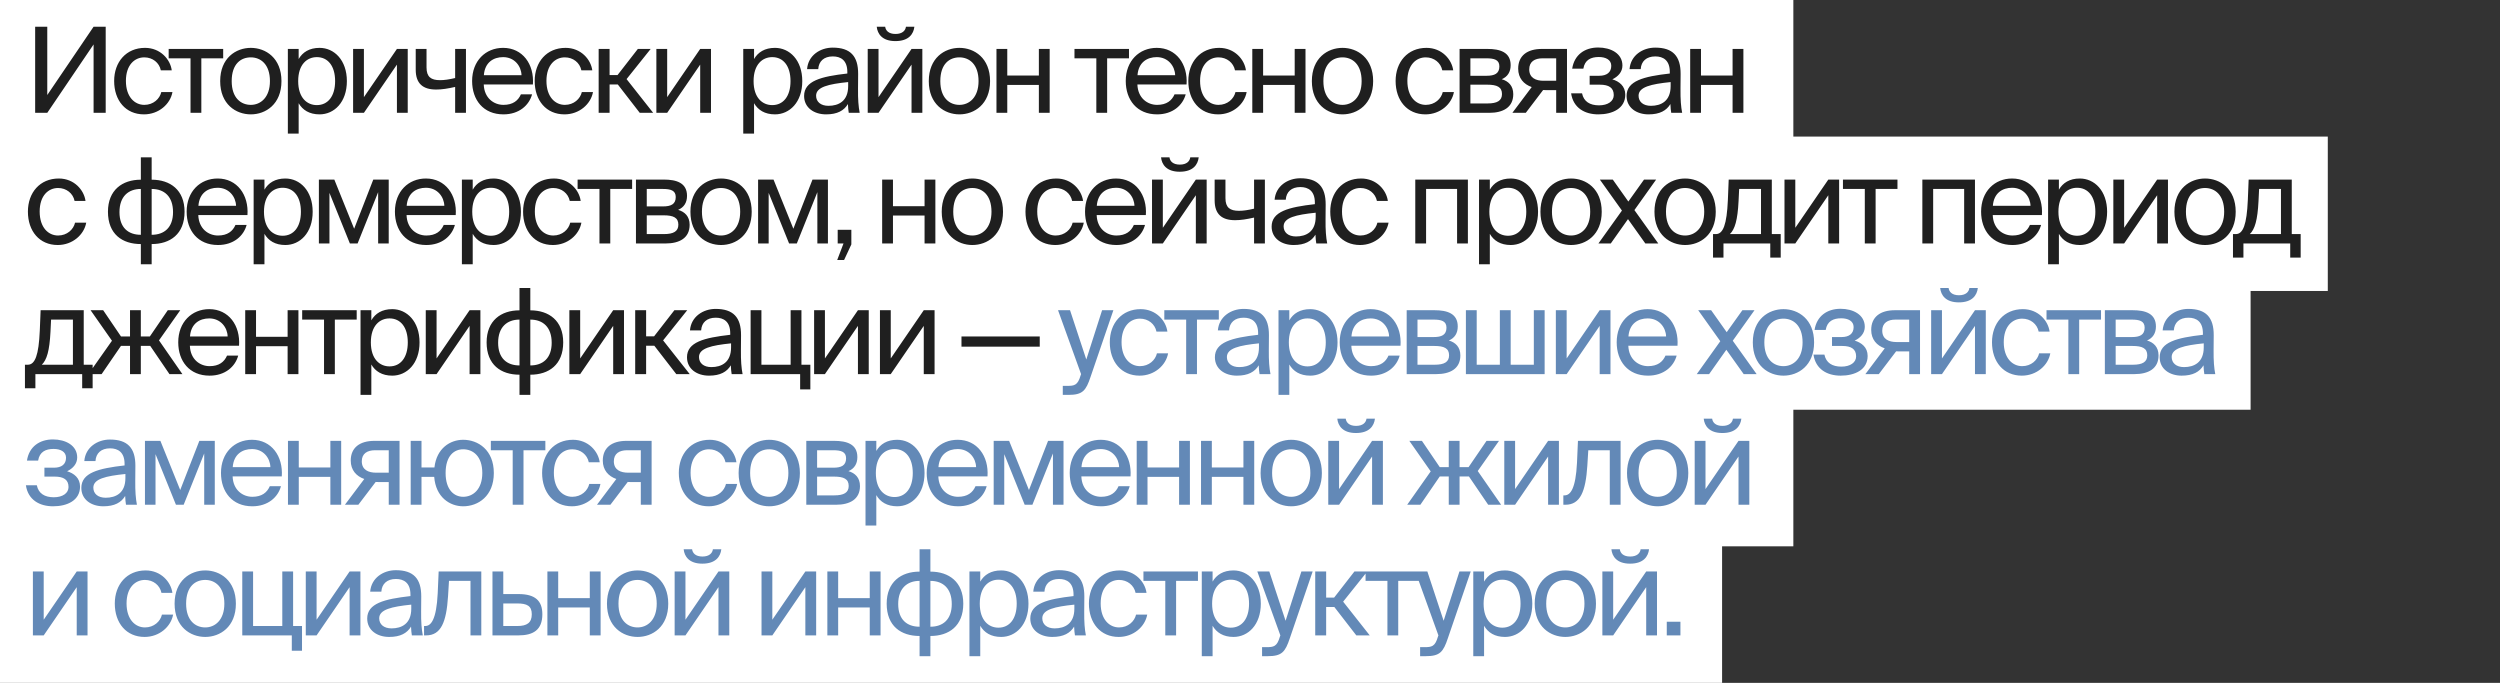 <?xml version="1.0" encoding="UTF-8"?> <svg xmlns="http://www.w3.org/2000/svg" width="421" height="115" viewBox="0 0 421 115" fill="none"><rect x="0" y="0" width="421" height="115" fill="#333333" stroke="none"/><rect width="302" height="26" fill="white"></rect><rect y="23" width="392" height="26" fill="white"></rect><rect y="43" width="379" height="26" fill="white"></rect><rect y="66" width="302" height="26" fill="white"></rect><rect y="89" width="290" height="26" fill="white"></rect><path d="M15.76 7.48L7.96 19H5.92V4.5H7.96V16L15.76 4.5H17.8V19H15.76V7.48ZM28.923 11.84H27.083C26.823 10.56 25.703 9.66 24.303 9.66C22.683 9.66 21.203 10.92 21.203 13.62C21.203 16.36 22.703 17.66 24.303 17.66C25.823 17.66 26.903 16.64 27.163 15.5H29.043C28.683 17.52 26.743 19.26 24.243 19.26C21.163 19.26 19.223 16.92 19.223 13.64C19.223 10.44 21.243 8.06 24.423 8.06C27.023 8.06 28.683 10.02 28.923 11.84ZM33.904 9.82V19H32.084V9.82H28.404V8.24H37.584V9.82H33.904ZM47.398 13.66C47.398 17.56 44.737 19.26 42.237 19.26C39.737 19.26 37.078 17.56 37.078 13.66C37.078 9.76 39.737 8.06 42.237 8.06C44.737 8.06 47.398 9.76 47.398 13.66ZM42.237 17.66C43.877 17.66 45.458 16.42 45.458 13.66C45.458 10.8 43.877 9.66 42.237 9.66C40.597 9.66 39.017 10.72 39.017 13.66C39.017 16.52 40.597 17.66 42.237 17.66ZM50.294 8.24V9.94C50.954 8.8 52.094 8.06 53.814 8.06C56.274 8.06 58.414 10.12 58.414 13.66C58.414 17.22 56.274 19.26 53.814 19.26C52.094 19.26 50.954 18.52 50.294 17.38V22.5H48.474V8.24H50.294ZM53.354 17.7C55.214 17.7 56.434 16.22 56.434 13.66C56.434 11.1 55.214 9.62 53.354 9.62C51.734 9.62 50.214 10.82 50.214 13.66C50.214 16.5 51.734 17.7 53.354 17.7ZM66.842 10.88L61.282 19H59.462V8.24H61.282V16.36L66.842 8.24H68.662V19H66.842V10.88ZM76.647 19V14.64C75.407 14.92 74.427 15.08 73.447 15.08C71.207 15.08 70.007 14.06 70.007 11.74V8.24H71.827V11.36C71.827 12.96 72.587 13.5 74.107 13.5C74.827 13.5 75.647 13.38 76.647 13.14V8.24H78.467V19H76.647ZM81.463 14.22C81.543 16.54 83.183 17.66 84.783 17.66C86.383 17.66 87.263 16.94 87.723 15.88H89.603C89.103 17.74 87.403 19.26 84.783 19.26C81.383 19.26 79.503 16.82 79.503 13.64C79.503 10.24 81.783 8.06 84.723 8.06C88.003 8.06 89.983 10.82 89.743 14.22H81.463ZM81.483 12.66H87.823C87.783 11.14 86.643 9.62 84.723 9.62C83.103 9.62 81.643 10.5 81.483 12.66ZM99.741 11.84H97.901C97.641 10.56 96.521 9.66 95.121 9.66C93.501 9.66 92.021 10.92 92.021 13.62C92.021 16.36 93.521 17.66 95.121 17.66C96.641 17.66 97.721 16.64 97.981 15.5H99.861C99.501 17.52 97.561 19.26 95.061 19.26C91.981 19.26 90.041 16.92 90.041 13.64C90.041 10.44 92.061 8.06 95.241 8.06C97.841 8.06 99.501 10.02 99.741 11.84ZM104.034 14.22H102.654V19H100.814V8.24H102.654V12.64H103.994L107.414 8.24H109.574L105.514 13.32L109.994 19H107.734L104.034 14.22ZM117.912 10.88L112.352 19H110.532V8.24H112.352V16.36L117.912 8.24H119.732V19H117.912V10.88ZM126.983 8.24V9.94C127.643 8.8 128.783 8.06 130.503 8.06C132.963 8.06 135.103 10.12 135.103 13.66C135.103 17.22 132.963 19.26 130.503 19.26C128.783 19.26 127.643 18.52 126.983 17.38V22.5H125.163V8.24H126.983ZM130.043 17.7C131.903 17.7 133.123 16.22 133.123 13.66C133.123 11.1 131.903 9.62 130.043 9.62C128.423 9.62 126.903 10.82 126.903 13.66C126.903 16.5 128.423 17.7 130.043 17.7ZM135.411 16.16C135.411 13.62 138.271 12.88 142.691 12.38V12.12C142.691 10.16 141.591 9.5 140.251 9.5C138.751 9.5 137.871 10.32 137.791 11.64H135.911C136.091 9.32 138.131 8.02 140.231 8.02C143.191 8.02 144.531 9.44 144.511 12.46L144.491 14.94C144.471 16.74 144.571 17.98 144.771 19H142.931C142.871 18.6 142.811 18.16 142.791 17.52C142.131 18.62 141.011 19.26 139.111 19.26C137.091 19.26 135.411 18.14 135.411 16.16ZM142.831 13.82C139.531 14.16 137.431 14.64 137.431 16.12C137.431 17.14 138.211 17.82 139.511 17.82C141.211 17.82 142.831 17.04 142.831 14.5V13.82ZM150.783 6.92C148.563 6.92 147.763 5.7 147.643 4.5H149.063C149.143 5.14 149.643 5.72 150.803 5.72C151.963 5.72 152.483 5.14 152.563 4.5H153.983C153.843 5.7 153.063 6.92 150.783 6.92ZM153.503 10.88L147.943 19H146.123V8.24H147.943V16.36L153.503 8.24H155.323V19H153.503V10.88ZM166.728 13.66C166.728 17.56 164.068 19.26 161.568 19.26C159.068 19.26 156.408 17.56 156.408 13.66C156.408 9.76 159.068 8.06 161.568 8.06C164.068 8.06 166.728 9.76 166.728 13.66ZM161.568 17.66C163.208 17.66 164.788 16.42 164.788 13.66C164.788 10.8 163.208 9.66 161.568 9.66C159.928 9.66 158.348 10.72 158.348 13.66C158.348 16.52 159.928 17.66 161.568 17.66ZM174.945 19V14.3H169.625V19H167.805V8.24H169.625V12.72H174.945V8.24H176.765V19H174.945ZM186.442 9.82V19H184.622V9.82H180.942V8.24H190.122V9.82H186.442ZM191.536 14.22C191.616 16.54 193.256 17.66 194.856 17.66C196.456 17.66 197.336 16.94 197.796 15.88H199.676C199.176 17.74 197.476 19.26 194.856 19.26C191.456 19.26 189.576 16.82 189.576 13.64C189.576 10.24 191.856 8.06 194.796 8.06C198.076 8.06 200.056 10.82 199.816 14.22H191.536ZM191.556 12.66H197.896C197.856 11.14 196.716 9.62 194.796 9.62C193.176 9.62 191.716 10.5 191.556 12.66ZM209.814 11.84H207.974C207.714 10.56 206.594 9.66 205.194 9.66C203.574 9.66 202.094 10.92 202.094 13.62C202.094 16.36 203.594 17.66 205.194 17.66C206.714 17.66 207.794 16.64 208.054 15.5H209.934C209.574 17.52 207.634 19.26 205.134 19.26C202.054 19.26 200.114 16.92 200.114 13.64C200.114 10.44 202.134 8.06 205.314 8.06C207.914 8.06 209.574 10.02 209.814 11.84ZM218.027 19V14.3H212.707V19H210.887V8.24H212.707V12.72H218.027V8.24H219.847V19H218.027ZM231.238 13.66C231.238 17.56 228.578 19.26 226.078 19.26C223.578 19.26 220.918 17.56 220.918 13.66C220.918 9.76 223.578 8.06 226.078 8.06C228.578 8.06 231.238 9.76 231.238 13.66ZM226.078 17.66C227.718 17.66 229.298 16.42 229.298 13.66C229.298 10.8 227.718 9.66 226.078 9.66C224.438 9.66 222.858 10.72 222.858 13.66C222.858 16.52 224.438 17.66 226.078 17.66ZM244.721 11.84H242.881C242.621 10.56 241.501 9.66 240.101 9.66C238.481 9.66 237.001 10.92 237.001 13.62C237.001 16.36 238.501 17.66 240.101 17.66C241.621 17.66 242.701 16.64 242.961 15.5H244.841C244.481 17.52 242.541 19.26 240.041 19.26C236.961 19.26 235.021 16.92 235.021 13.64C235.021 10.44 237.041 8.06 240.221 8.06C242.821 8.06 244.481 10.02 244.721 11.84ZM250.474 8.24C252.634 8.24 254.394 8.8 254.394 10.98C254.394 12.12 253.874 12.92 252.894 13.34C253.994 13.66 254.834 14.42 254.834 15.86C254.834 18.1 253.094 19 250.794 19H245.794V8.24H250.474ZM250.354 12.76C251.674 12.76 252.494 12.4 252.494 11.18C252.494 10.06 251.634 9.82 250.294 9.82H247.614V12.76H250.354ZM247.614 17.42H250.514C252.114 17.42 252.934 16.96 252.934 15.84C252.934 14.66 252.114 14.26 250.454 14.26H247.614V17.42ZM263.882 19H262.062V15.18H260.402C260.282 15.18 260.082 15.18 259.862 15.16L256.942 19H254.682L257.942 14.66C256.602 14.2 255.662 13.16 255.662 11.56C255.662 9.36 257.202 8.24 259.662 8.24H263.882V19ZM259.762 9.82C258.442 9.82 257.522 10.38 257.522 11.68C257.522 13.14 258.662 13.6 259.922 13.6H262.062V9.82H259.762ZM273.697 15.94C273.697 18.26 271.557 19.26 269.157 19.26C266.877 19.26 264.937 18.18 264.577 15.72H266.417C266.697 17.1 267.737 17.74 269.277 17.74C270.777 17.74 271.757 17.04 271.757 16.02C271.757 14.78 270.937 14.26 269.417 14.26H267.697V12.76H269.317C270.557 12.76 271.337 12.2 271.337 11.08C271.337 10.06 270.397 9.6 269.237 9.6C267.917 9.6 266.877 10.08 266.637 11.56H264.757C265.117 9.22 266.877 8 269.137 8C271.257 8 273.217 9 273.217 11.04C273.217 12.12 272.477 12.9 271.517 13.36C272.657 13.7 273.697 14.48 273.697 15.94ZM273.915 16.16C273.915 13.62 276.775 12.88 281.195 12.38V12.12C281.195 10.16 280.095 9.5 278.755 9.5C277.255 9.5 276.375 10.32 276.295 11.64H274.415C274.595 9.32 276.635 8.02 278.735 8.02C281.695 8.02 283.035 9.44 283.015 12.46L282.995 14.94C282.975 16.74 283.075 17.98 283.275 19H281.435C281.375 18.6 281.315 18.16 281.295 17.52C280.635 18.62 279.515 19.26 277.615 19.26C275.595 19.26 273.915 18.14 273.915 16.16ZM281.335 13.82C278.035 14.16 275.935 14.64 275.935 16.12C275.935 17.14 276.715 17.82 278.015 17.82C279.715 17.82 281.335 17.04 281.335 14.5V13.82ZM291.767 19V14.3H286.447V19H284.627V8.24H286.447V12.72H291.767V8.24H293.587V19H291.767ZM14.4 33.84H12.56C12.3 32.56 11.18 31.66 9.78 31.66C8.16 31.66 6.68 32.92 6.68 35.62C6.68 38.36 8.18 39.66 9.78 39.66C11.3 39.66 12.38 38.64 12.64 37.5H14.52C14.16 39.52 12.22 41.26 9.72 41.26C6.64 41.26 4.7 38.92 4.7 35.64C4.7 32.44 6.72 30.06 9.9 30.06C12.5 30.06 14.16 32.02 14.4 33.84ZM25.539 30.26C28.679 30.26 31.079 32 31.079 35.66C31.079 39.44 28.639 41.1 25.539 41.1V44.5H23.719V41.1C20.599 41.1 18.179 39.44 18.179 35.66C18.179 32 20.599 30.26 23.719 30.26V26.5H25.539V30.26ZM23.719 31.82C21.619 31.82 20.119 33.08 20.119 35.72C20.119 38.34 21.599 39.54 23.719 39.54V31.82ZM25.539 39.54C27.639 39.54 29.139 38.34 29.139 35.72C29.139 33.08 27.659 31.82 25.539 31.82V39.54ZM33.392 36.22C33.472 38.54 35.112 39.66 36.712 39.66C38.312 39.66 39.192 38.94 39.652 37.88H41.532C41.032 39.74 39.332 41.26 36.712 41.26C33.312 41.26 31.432 38.82 31.432 35.64C31.432 32.24 33.712 30.06 36.652 30.06C39.932 30.06 41.912 32.82 41.672 36.22H33.392ZM33.412 34.66H39.752C39.712 33.14 38.572 31.62 36.652 31.62C35.032 31.62 33.572 32.5 33.412 34.66ZM44.533 30.24V31.94C45.193 30.8 46.333 30.06 48.053 30.06C50.513 30.06 52.653 32.12 52.653 35.66C52.653 39.22 50.513 41.26 48.053 41.26C46.333 41.26 45.193 40.52 44.533 39.38V44.5H42.713V30.24H44.533ZM47.593 39.7C49.453 39.7 50.673 38.22 50.673 35.66C50.673 33.1 49.453 31.62 47.593 31.62C45.973 31.62 44.453 32.82 44.453 35.66C44.453 38.5 45.973 39.7 47.593 39.7ZM65.46 41H63.68V32.36L60.22 41H58.92L55.48 32.48V41H53.7V30.24H56.3L59.64 38.52L62.86 30.24H65.46V41ZM68.464 36.22C68.544 38.54 70.184 39.66 71.784 39.66C73.384 39.66 74.264 38.94 74.724 37.88H76.604C76.104 39.74 74.404 41.26 71.784 41.26C68.384 41.26 66.504 38.82 66.504 35.64C66.504 32.24 68.784 30.06 71.724 30.06C75.004 30.06 76.984 32.82 76.744 36.22H68.464ZM68.484 34.66H74.824C74.784 33.14 73.644 31.62 71.724 31.62C70.104 31.62 68.644 32.5 68.484 34.66ZM79.605 30.24V31.94C80.264 30.8 81.404 30.06 83.124 30.06C85.585 30.06 87.725 32.12 87.725 35.66C87.725 39.22 85.585 41.26 83.124 41.26C81.404 41.26 80.264 40.52 79.605 39.38V44.5H77.784V30.24H79.605ZM82.665 39.7C84.525 39.7 85.745 38.22 85.745 35.66C85.745 33.1 84.525 31.62 82.665 31.62C81.044 31.62 79.525 32.82 79.525 35.66C79.525 38.5 81.044 39.7 82.665 39.7ZM97.788 33.84H95.948C95.688 32.56 94.568 31.66 93.168 31.66C91.548 31.66 90.068 32.92 90.068 35.62C90.068 38.36 91.568 39.66 93.168 39.66C94.688 39.66 95.768 38.64 96.028 37.5H97.908C97.548 39.52 95.608 41.26 93.108 41.26C90.028 41.26 88.088 38.92 88.088 35.64C88.088 32.44 90.108 30.06 93.288 30.06C95.888 30.06 97.548 32.02 97.788 33.84ZM102.77 31.82V41H100.95V31.82H97.269V30.24H106.45V31.82H102.77ZM111.775 30.24C113.935 30.24 115.695 30.8 115.695 32.98C115.695 34.12 115.175 34.92 114.195 35.34C115.295 35.66 116.135 36.42 116.135 37.86C116.135 40.1 114.395 41 112.095 41H107.095V30.24H111.775ZM111.655 34.76C112.975 34.76 113.795 34.4 113.795 33.18C113.795 32.06 112.935 31.82 111.595 31.82H108.915V34.76H111.655ZM108.915 39.42H111.815C113.415 39.42 114.235 38.96 114.235 37.84C114.235 36.66 113.415 36.26 111.755 36.26H108.915V39.42ZM126.587 35.66C126.587 39.56 123.927 41.26 121.427 41.26C118.927 41.26 116.267 39.56 116.267 35.66C116.267 31.76 118.927 30.06 121.427 30.06C123.927 30.06 126.587 31.76 126.587 35.66ZM121.427 39.66C123.067 39.66 124.647 38.42 124.647 35.66C124.647 32.8 123.067 31.66 121.427 31.66C119.787 31.66 118.207 32.72 118.207 35.66C118.207 38.52 119.787 39.66 121.427 39.66ZM139.423 41H137.643V32.36L134.183 41H132.883L129.443 32.48V41H127.663V30.24H130.263L133.603 38.52L136.823 30.24H139.423V41ZM141.067 38.7H143.367V41.16L142.147 43.78H140.987L142.047 41H141.067V38.7ZM155.696 41V36.3H150.376V41H148.556V30.24H150.376V34.72H155.696V30.24H157.516V41H155.696ZM168.907 35.66C168.907 39.56 166.247 41.26 163.747 41.26C161.247 41.26 158.587 39.56 158.587 35.66C158.587 31.76 161.247 30.06 163.747 30.06C166.247 30.06 168.907 31.76 168.907 35.66ZM163.747 39.66C165.387 39.66 166.967 38.42 166.967 35.66C166.967 32.8 165.387 31.66 163.747 31.66C162.107 31.66 160.527 32.72 160.527 35.66C160.527 38.52 162.107 39.66 163.747 39.66ZM182.39 33.84H180.55C180.29 32.56 179.17 31.66 177.77 31.66C176.15 31.66 174.67 32.92 174.67 35.62C174.67 38.36 176.17 39.66 177.77 39.66C179.29 39.66 180.37 38.64 180.63 37.5H182.51C182.15 39.52 180.21 41.26 177.71 41.26C174.63 41.26 172.69 38.92 172.69 35.64C172.69 32.44 174.71 30.06 177.89 30.06C180.49 30.06 182.15 32.02 182.39 33.84ZM184.68 36.22C184.76 38.54 186.4 39.66 188 39.66C189.6 39.66 190.48 38.94 190.94 37.88H192.82C192.32 39.74 190.62 41.26 188 41.26C184.6 41.26 182.72 38.82 182.72 35.64C182.72 32.24 185 30.06 187.94 30.06C191.22 30.06 193.2 32.82 192.96 36.22H184.68ZM184.7 34.66H191.04C191 33.14 189.86 31.62 187.94 31.62C186.32 31.62 184.86 32.5 184.7 34.66ZM198.661 28.92C196.441 28.92 195.641 27.7 195.521 26.5H196.941C197.021 27.14 197.521 27.72 198.681 27.72C199.841 27.72 200.361 27.14 200.441 26.5H201.861C201.721 27.7 200.941 28.92 198.661 28.92ZM201.381 32.88L195.821 41H194.001V30.24H195.821V38.36L201.381 30.24H203.201V41H201.381V32.88ZM211.186 41V36.64C209.946 36.92 208.966 37.08 207.986 37.08C205.746 37.08 204.546 36.06 204.546 33.74V30.24H206.366V33.36C206.366 34.96 207.126 35.5 208.646 35.5C209.366 35.5 210.186 35.38 211.186 35.14V30.24H213.006V41H211.186ZM214.142 38.16C214.142 35.62 217.002 34.88 221.422 34.38V34.12C221.422 32.16 220.322 31.5 218.982 31.5C217.482 31.5 216.602 32.32 216.522 33.64H214.642C214.822 31.32 216.862 30.02 218.962 30.02C221.922 30.02 223.262 31.44 223.242 34.46L223.222 36.94C223.202 38.74 223.302 39.98 223.502 41H221.662C221.602 40.6 221.542 40.16 221.522 39.52C220.862 40.62 219.742 41.26 217.842 41.26C215.822 41.26 214.142 40.14 214.142 38.16ZM221.562 35.82C218.262 36.16 216.162 36.64 216.162 38.12C216.162 39.14 216.942 39.82 218.242 39.82C219.942 39.82 221.562 39.04 221.562 36.5V35.82ZM233.714 33.84H231.874C231.614 32.56 230.494 31.66 229.094 31.66C227.474 31.66 225.994 32.92 225.994 35.62C225.994 38.36 227.494 39.66 229.094 39.66C230.614 39.66 231.694 38.64 231.954 37.5H233.834C233.474 39.52 231.534 41.26 229.034 41.26C225.954 41.26 224.014 38.92 224.014 35.64C224.014 32.44 226.034 30.06 229.214 30.06C231.814 30.06 233.474 32.02 233.714 33.84ZM247.193 41H245.373V31.82H240.153V41H238.333V30.24H247.193V41ZM250.887 30.24V31.94C251.547 30.8 252.687 30.06 254.407 30.06C256.867 30.06 259.007 32.12 259.007 35.66C259.007 39.22 256.867 41.26 254.407 41.26C252.687 41.26 251.547 40.52 250.887 39.38V44.5H249.067V30.24H250.887ZM253.947 39.7C255.807 39.7 257.027 38.22 257.027 35.66C257.027 33.1 255.807 31.62 253.947 31.62C252.327 31.62 250.807 32.82 250.807 35.66C250.807 38.5 252.327 39.7 253.947 39.7ZM269.73 35.66C269.73 39.56 267.07 41.26 264.57 41.26C262.07 41.26 259.41 39.56 259.41 35.66C259.41 31.76 262.07 30.06 264.57 30.06C267.07 30.06 269.73 31.76 269.73 35.66ZM264.57 39.66C266.21 39.66 267.79 38.42 267.79 35.66C267.79 32.8 266.21 31.66 264.57 31.66C262.93 31.66 261.35 32.72 261.35 35.66C261.35 38.52 262.93 39.66 264.57 39.66ZM275.234 35.38L279.254 41H277.074L274.154 36.9L271.254 41H269.174L273.134 35.46L269.414 30.24H271.594L274.214 33.94L276.854 30.24H278.894L275.234 35.38ZM288.932 35.66C288.932 39.56 286.272 41.26 283.772 41.26C281.272 41.26 278.612 39.56 278.612 35.66C278.612 31.76 281.272 30.06 283.772 30.06C286.272 30.06 288.932 31.76 288.932 35.66ZM283.772 39.66C285.412 39.66 286.992 38.42 286.992 35.66C286.992 32.8 285.412 31.66 283.772 31.66C282.132 31.66 280.552 32.72 280.552 35.66C280.552 38.52 282.132 39.66 283.772 39.66ZM299.873 43.38H298.113V41H290.233V43.38H288.473V39.42H288.953C290.173 39.42 290.793 37.82 290.973 33.7L291.113 30.24H298.373V39.42H299.873V43.38ZM296.553 31.82H292.873L292.773 33.88C292.613 37.08 292.153 38.6 291.313 39.42H296.553V31.82ZM307.888 32.88L302.328 41H300.508V30.24H302.328V38.36L307.888 30.24H309.708V41H307.888V32.88ZM315.853 31.82V41H314.033V31.82H310.353V30.24H319.533V31.82H315.853ZM332.584 41H330.764V31.82H325.544V41H323.724V30.24H332.584V41ZM335.578 36.22C335.658 38.54 337.298 39.66 338.898 39.66C340.498 39.66 341.378 38.94 341.838 37.88H343.718C343.218 39.74 341.518 41.26 338.898 41.26C335.498 41.26 333.618 38.82 333.618 35.64C333.618 32.24 335.898 30.06 338.838 30.06C342.118 30.06 344.098 32.82 343.858 36.22H335.578ZM335.598 34.66H341.938C341.898 33.14 340.758 31.62 338.838 31.62C337.218 31.62 335.758 32.5 335.598 34.66ZM346.719 30.24V31.94C347.379 30.8 348.519 30.06 350.239 30.06C352.699 30.06 354.839 32.12 354.839 35.66C354.839 39.22 352.699 41.26 350.239 41.26C348.519 41.26 347.379 40.52 346.719 39.38V44.5H344.899V30.24H346.719ZM349.779 39.7C351.639 39.7 352.859 38.22 352.859 35.66C352.859 33.1 351.639 31.62 349.779 31.62C348.159 31.62 346.639 32.82 346.639 35.66C346.639 38.5 348.159 39.7 349.779 39.7ZM363.266 32.88L357.706 41H355.886V30.24H357.706V38.36L363.266 30.24H365.086V41H363.266V32.88ZM376.491 35.66C376.491 39.56 373.831 41.26 371.331 41.26C368.831 41.26 366.171 39.56 366.171 35.66C366.171 31.76 368.831 30.06 371.331 30.06C373.831 30.06 376.491 31.76 376.491 35.66ZM371.331 39.66C372.971 39.66 374.551 38.42 374.551 35.66C374.551 32.8 372.971 31.66 371.331 31.66C369.691 31.66 368.111 32.72 368.111 35.66C368.111 38.52 369.691 39.66 371.331 39.66ZM387.433 43.38H385.673V41H377.793V43.38H376.033V39.42H376.513C377.733 39.42 378.353 37.82 378.533 33.7L378.673 30.24H385.933V39.42H387.433V43.38ZM384.113 31.82H380.433L380.333 33.88C380.173 37.08 379.713 38.6 378.873 39.42H384.113V31.82ZM15.6 65.38H13.84V63H5.96V65.38H4.2V61.42H4.68C5.9 61.42 6.52 59.82 6.7 55.7L6.84 52.24H14.1V61.42H15.6V65.38ZM12.28 53.82H8.6L8.5 55.88C8.34 59.08 7.88 60.6 7.04 61.42H12.28V53.82ZM30.715 63H28.535L25.294 58.24H23.715V63H21.895V58.24H20.375L17.114 63H14.895L18.855 57.38L15.255 52.24H17.375L20.375 56.66H21.895V52.24H23.715V56.66H25.235L28.255 52.24H30.355L26.774 57.32L30.715 63ZM31.975 58.22C32.055 60.54 33.695 61.66 35.295 61.66C36.895 61.66 37.775 60.94 38.235 59.88H40.115C39.615 61.74 37.915 63.26 35.295 63.26C31.895 63.26 30.015 60.82 30.015 57.64C30.015 54.24 32.295 52.06 35.235 52.06C38.515 52.06 40.495 54.82 40.255 58.22H31.975ZM31.995 56.66H38.335C38.295 55.14 37.155 53.62 35.235 53.62C33.615 53.62 32.155 54.5 31.995 56.66ZM48.435 63V58.3H43.115V63H41.295V52.24H43.115V56.72H48.435V52.24H50.255V63H48.435ZM56.387 53.82V63H54.567V53.82H50.887V52.24H60.067V53.82H56.387ZM62.532 52.24V53.94C63.192 52.8 64.332 52.06 66.052 52.06C68.512 52.06 70.652 54.12 70.652 57.66C70.652 61.22 68.512 63.26 66.052 63.26C64.332 63.26 63.192 62.52 62.532 61.38V66.5H60.712V52.24H62.532ZM65.592 61.7C67.452 61.7 68.672 60.22 68.672 57.66C68.672 55.1 67.452 53.62 65.592 53.62C63.972 53.62 62.452 54.82 62.452 57.66C62.452 60.5 63.972 61.7 65.592 61.7ZM79.079 54.88L73.519 63H71.699V52.24H73.519V60.36L79.079 52.24H80.899V63H79.079V54.88ZM89.305 52.26C92.445 52.26 94.844 54 94.844 57.66C94.844 61.44 92.404 63.1 89.305 63.1V66.5H87.484V63.1C84.365 63.1 81.945 61.44 81.945 57.66C81.945 54 84.365 52.26 87.484 52.26V48.5H89.305V52.26ZM87.484 53.82C85.385 53.82 83.885 55.08 83.885 57.72C83.885 60.34 85.365 61.54 87.484 61.54V53.82ZM89.305 61.54C91.404 61.54 92.904 60.34 92.904 57.72C92.904 55.08 91.424 53.82 89.305 53.82V61.54ZM103.261 54.88L97.701 63H95.881V52.24H97.701V60.36L103.261 52.24H105.081V63H103.261V54.88ZM110.187 58.22H108.807V63H106.967V52.24H108.807V56.64H110.147L113.567 52.24H115.727L111.667 57.32L116.147 63H113.887L110.187 58.22ZM115.691 60.16C115.691 57.62 118.551 56.88 122.971 56.38V56.12C122.971 54.16 121.871 53.5 120.531 53.5C119.031 53.5 118.151 54.32 118.071 55.64H116.191C116.371 53.32 118.411 52.02 120.511 52.02C123.471 52.02 124.811 53.44 124.791 56.46L124.771 58.94C124.751 60.74 124.851 61.98 125.051 63H123.211C123.151 62.6 123.091 62.16 123.071 61.52C122.411 62.62 121.291 63.26 119.391 63.26C117.371 63.26 115.691 62.14 115.691 60.16ZM123.111 57.82C119.811 58.16 117.711 58.64 117.711 60.12C117.711 61.14 118.491 61.82 119.791 61.82C121.491 61.82 123.111 61.04 123.111 58.5V57.82ZM136.463 61.42V65.58H134.743V63H126.403V52.24H128.223V61.42H133.143V52.24H134.963V61.42H136.463ZM144.477 54.88L138.917 63H137.097V52.24H138.917V60.36L144.477 52.24H146.297V63H144.477V54.88ZM155.562 54.88L150.002 63H148.182V52.24H150.002V60.36L155.562 52.24H157.382V63H155.562V54.88ZM161.913 58.38V56.66H175.093V58.38H161.913Z" fill="#1F1F1F"></path><path d="M178.973 64.98H179.713C180.913 64.98 181.493 64.9 181.973 63.22L182.053 63L178.173 52.24H180.193L182.933 60.54L185.593 52.24H187.493L183.653 63.46C182.873 65.8 182.313 66.5 179.913 66.5H178.973V64.98ZM196.589 55.84H194.749C194.489 54.56 193.369 53.66 191.969 53.66C190.349 53.66 188.869 54.92 188.869 57.62C188.869 60.36 190.369 61.66 191.969 61.66C193.489 61.66 194.569 60.64 194.829 59.5H196.709C196.349 61.52 194.409 63.26 191.909 63.26C188.829 63.26 186.889 60.92 186.889 57.64C186.889 54.44 188.909 52.06 192.089 52.06C194.689 52.06 196.349 54.02 196.589 55.84ZM201.57 53.82V63H199.75V53.82H196.07V52.24H205.25V53.82H201.57ZM204.589 60.16C204.589 57.62 207.449 56.88 211.869 56.38V56.12C211.869 54.16 210.769 53.5 209.429 53.5C207.929 53.5 207.049 54.32 206.969 55.64H205.089C205.269 53.32 207.309 52.02 209.409 52.02C212.369 52.02 213.709 53.44 213.689 56.46L213.669 58.94C213.649 60.74 213.749 61.98 213.949 63H212.109C212.049 62.6 211.989 62.16 211.969 61.52C211.309 62.62 210.189 63.26 208.289 63.26C206.269 63.26 204.589 62.14 204.589 60.16ZM212.009 57.82C208.709 58.16 206.609 58.64 206.609 60.12C206.609 61.14 207.389 61.82 208.689 61.82C210.389 61.82 212.009 61.04 212.009 58.5V57.82ZM217.121 52.24V53.94C217.781 52.8 218.921 52.06 220.641 52.06C223.101 52.06 225.241 54.12 225.241 57.66C225.241 61.22 223.101 63.26 220.641 63.26C218.921 63.26 217.781 62.52 217.121 61.38V66.5H215.301V52.24H217.121ZM220.181 61.7C222.041 61.7 223.261 60.22 223.261 57.66C223.261 55.1 222.041 53.62 220.181 53.62C218.561 53.62 217.041 54.82 217.041 57.66C217.041 60.5 218.561 61.7 220.181 61.7ZM227.565 58.22C227.645 60.54 229.285 61.66 230.885 61.66C232.485 61.66 233.365 60.94 233.825 59.88H235.705C235.205 61.74 233.505 63.26 230.885 63.26C227.485 63.26 225.605 60.82 225.605 57.64C225.605 54.24 227.885 52.06 230.825 52.06C234.105 52.06 236.085 54.82 235.845 58.22H227.565ZM227.585 56.66H233.925C233.885 55.14 232.745 53.62 230.825 53.62C229.205 53.62 227.745 54.5 227.585 56.66ZM241.565 52.24C243.725 52.24 245.485 52.8 245.485 54.98C245.485 56.12 244.965 56.92 243.985 57.34C245.085 57.66 245.925 58.42 245.925 59.86C245.925 62.1 244.185 63 241.885 63H236.885V52.24H241.565ZM241.445 56.76C242.765 56.76 243.585 56.4 243.585 55.18C243.585 54.06 242.725 53.82 241.385 53.82H238.705V56.76H241.445ZM238.705 61.42H241.605C243.205 61.42 244.025 60.96 244.025 59.84C244.025 58.66 243.205 58.26 241.545 58.26H238.705V61.42ZM260.117 63H246.857V52.24H248.677V61.42H252.577V52.24H254.397V61.42H258.297V52.24H260.117V63ZM269.385 54.88L263.825 63H262.005V52.24H263.825V60.36L269.385 52.24H271.205V63H269.385V54.88ZM274.21 58.22C274.29 60.54 275.93 61.66 277.53 61.66C279.13 61.66 280.01 60.94 280.47 59.88H282.35C281.85 61.74 280.15 63.26 277.53 63.26C274.13 63.26 272.25 60.82 272.25 57.64C272.25 54.24 274.53 52.06 277.47 52.06C280.75 52.06 282.73 54.82 282.49 58.22H274.21ZM274.23 56.66H280.57C280.53 55.14 279.39 53.62 277.47 53.62C275.85 53.62 274.39 54.5 274.23 56.66ZM291.797 57.38L295.817 63H293.637L290.717 58.9L287.817 63H285.737L289.697 57.46L285.977 52.24H288.157L290.777 55.94L293.417 52.24H295.457L291.797 57.38ZM305.494 57.66C305.494 61.56 302.834 63.26 300.334 63.26C297.834 63.26 295.174 61.56 295.174 57.66C295.174 53.76 297.834 52.06 300.334 52.06C302.834 52.06 305.494 53.76 305.494 57.66ZM300.334 61.66C301.974 61.66 303.554 60.42 303.554 57.66C303.554 54.8 301.974 53.66 300.334 53.66C298.694 53.66 297.114 54.72 297.114 57.66C297.114 60.52 298.694 61.66 300.334 61.66ZM314.511 59.94C314.511 62.26 312.371 63.26 309.971 63.26C307.691 63.26 305.751 62.18 305.391 59.72H307.231C307.511 61.1 308.551 61.74 310.091 61.74C311.591 61.74 312.571 61.04 312.571 60.02C312.571 58.78 311.751 58.26 310.231 58.26H308.511V56.76H310.131C311.371 56.76 312.151 56.2 312.151 55.08C312.151 54.06 311.211 53.6 310.051 53.6C308.731 53.6 307.691 54.08 307.451 55.56H305.571C305.931 53.22 307.691 52 309.951 52C312.071 52 314.031 53 314.031 55.04C314.031 56.12 313.291 56.9 312.331 57.36C313.471 57.7 314.511 58.48 314.511 59.94ZM323.331 63H321.511V59.18H319.851C319.731 59.18 319.531 59.18 319.311 59.16L316.391 63H314.131L317.391 58.66C316.051 58.2 315.111 57.16 315.111 55.56C315.111 53.36 316.651 52.24 319.111 52.24H323.331V63ZM319.211 53.82C317.891 53.82 316.971 54.38 316.971 55.68C316.971 57.14 318.111 57.6 319.371 57.6H321.511V53.82H319.211ZM329.866 50.92C327.646 50.92 326.846 49.7 326.726 48.5H328.146C328.226 49.14 328.726 49.72 329.886 49.72C331.046 49.72 331.566 49.14 331.646 48.5H333.066C332.926 49.7 332.146 50.92 329.866 50.92ZM332.586 54.88L327.026 63H325.206V52.24H327.026V60.36L332.586 52.24H334.406V63H332.586V54.88ZM345.152 55.84H343.312C343.052 54.56 341.932 53.66 340.532 53.66C338.912 53.66 337.432 54.92 337.432 57.62C337.432 60.36 338.932 61.66 340.532 61.66C342.052 61.66 343.132 60.64 343.392 59.5H345.272C344.912 61.52 342.972 63.26 340.472 63.26C337.392 63.26 335.452 60.92 335.452 57.64C335.452 54.44 337.472 52.06 340.652 52.06C343.252 52.06 344.912 54.02 345.152 55.84ZM350.133 53.82V63H348.313V53.82H344.633V52.24H353.813V53.82H350.133ZM359.138 52.24C361.298 52.24 363.058 52.8 363.058 54.98C363.058 56.12 362.538 56.92 361.558 57.34C362.658 57.66 363.498 58.42 363.498 59.86C363.498 62.1 361.758 63 359.458 63H354.458V52.24H359.138ZM359.018 56.76C360.338 56.76 361.158 56.4 361.158 55.18C361.158 54.06 360.298 53.82 358.958 53.82H356.278V56.76H359.018ZM356.278 61.42H359.178C360.778 61.42 361.598 60.96 361.598 59.84C361.598 58.66 360.778 58.26 359.118 58.26H356.278V61.42ZM363.69 60.16C363.69 57.62 366.55 56.88 370.97 56.38V56.12C370.97 54.16 369.87 53.5 368.53 53.5C367.03 53.5 366.15 54.32 366.07 55.64H364.19C364.37 53.32 366.41 52.02 368.51 52.02C371.47 52.02 372.81 53.44 372.79 56.46L372.77 58.94C372.75 60.74 372.85 61.98 373.05 63H371.21C371.15 62.6 371.09 62.16 371.07 61.52C370.41 62.62 369.29 63.26 367.39 63.26C365.37 63.26 363.69 62.14 363.69 60.16ZM371.11 57.82C367.81 58.16 365.71 58.64 365.71 60.12C365.71 61.14 366.49 61.82 367.79 61.82C369.49 61.82 371.11 61.04 371.11 58.5V57.82ZM13.48 81.94C13.48 84.26 11.34 85.26 8.94 85.26C6.66 85.26 4.72 84.18 4.36 81.72H6.2C6.48 83.1 7.52 83.74 9.06 83.74C10.56 83.74 11.54 83.04 11.54 82.02C11.54 80.78 10.72 80.26 9.2 80.26H7.48V78.76H9.1C10.34 78.76 11.12 78.2 11.12 77.08C11.12 76.06 10.18 75.6 9.02 75.6C7.7 75.6 6.66 76.08 6.42 77.56H4.54C4.9 75.22 6.66 74 8.92 74C11.04 74 13 75 13 77.04C13 78.12 12.26 78.9 11.3 79.36C12.44 79.7 13.48 80.48 13.48 81.94ZM13.698 82.16C13.698 79.62 16.558 78.88 20.978 78.38V78.12C20.978 76.16 19.878 75.5 18.538 75.5C17.038 75.5 16.158 76.32 16.078 77.64H14.198C14.378 75.32 16.418 74.02 18.518 74.02C21.478 74.02 22.818 75.44 22.798 78.46L22.778 80.94C22.758 82.74 22.858 83.98 23.058 85H21.218C21.158 84.6 21.098 84.16 21.078 83.52C20.418 84.62 19.298 85.26 17.398 85.26C15.378 85.26 13.698 84.14 13.698 82.16ZM21.118 79.82C17.818 80.16 15.718 80.64 15.718 82.12C15.718 83.14 16.498 83.82 17.798 83.82C19.498 83.82 21.118 83.04 21.118 80.5V79.82ZM36.169 85H34.389V76.36L30.93 85H29.63L26.189 76.48V85H24.41V74.24H27.009L30.349 82.52L33.569 74.24H36.169V85ZM39.173 80.22C39.253 82.54 40.893 83.66 42.493 83.66C44.093 83.66 44.973 82.94 45.433 81.88H47.313C46.813 83.74 45.113 85.26 42.493 85.26C39.093 85.26 37.213 82.82 37.213 79.64C37.213 76.24 39.493 74.06 42.433 74.06C45.713 74.06 47.693 76.82 47.453 80.22H39.173ZM39.193 78.66H45.533C45.493 77.14 44.353 75.62 42.433 75.62C40.813 75.62 39.353 76.5 39.193 78.66ZM55.634 85V80.3H50.314V85H48.494V74.24H50.314V78.72H55.634V74.24H57.454V85H55.634ZM67.285 85H65.465V81.18H63.805C63.685 81.18 63.485 81.18 63.265 81.16L60.345 85H58.085L61.345 80.66C60.005 80.2 59.065 79.16 59.065 77.56C59.065 75.36 60.605 74.24 63.065 74.24H67.285V85ZM63.165 75.82C61.845 75.82 60.925 76.38 60.925 77.68C60.925 79.14 62.065 79.6 63.325 79.6H65.465V75.82H63.165ZM78 74.06C80.5 74.06 83.16 75.76 83.16 79.66C83.16 83.56 80.5 85.26 78 85.26C75.76 85.26 73.38 83.74 73.12 80.3H70.98V85H69.16V74.24H70.98V78.72H73.16C73.52 75.48 75.82 74.06 78 74.06ZM78 83.66C79.64 83.66 81.22 82.42 81.22 79.66C81.22 76.8 79.64 75.66 78 75.66C76.5 75.66 75.04 76.72 75.04 79.66C75.04 82.52 76.5 83.66 78 83.66ZM88.158 75.82V85H86.338V75.82H82.658V74.24H91.838V75.82H88.158ZM100.991 77.84H99.151C98.891 76.56 97.771 75.66 96.371 75.66C94.751 75.66 93.271 76.92 93.271 79.62C93.271 82.36 94.771 83.66 96.371 83.66C97.891 83.66 98.971 82.64 99.231 81.5H101.111C100.751 83.52 98.811 85.26 96.311 85.26C93.231 85.26 91.291 82.92 91.291 79.64C91.291 76.44 93.311 74.06 96.491 74.06C99.091 74.06 100.751 76.02 100.991 77.84ZM109.731 85H107.911V81.18H106.251C106.131 81.18 105.931 81.18 105.711 81.16L102.791 85H100.531L103.791 80.66C102.451 80.2 101.511 79.16 101.511 77.56C101.511 75.36 103.051 74.24 105.511 74.24H109.731V85ZM105.611 75.82C104.291 75.82 103.371 76.38 103.371 77.68C103.371 79.14 104.511 79.6 105.771 79.6H107.911V75.82H105.611ZM124.013 77.84H122.173C121.913 76.56 120.793 75.66 119.393 75.66C117.773 75.66 116.293 76.92 116.293 79.62C116.293 82.36 117.793 83.66 119.393 83.66C120.913 83.66 121.993 82.64 122.253 81.5H124.133C123.773 83.52 121.833 85.26 119.333 85.26C116.253 85.26 114.313 82.92 114.313 79.64C114.313 76.44 116.333 74.06 119.513 74.06C122.113 74.06 123.773 76.02 124.013 77.84ZM134.703 79.66C134.703 83.56 132.043 85.26 129.543 85.26C127.043 85.26 124.383 83.56 124.383 79.66C124.383 75.76 127.043 74.06 129.543 74.06C132.043 74.06 134.703 75.76 134.703 79.66ZM129.543 83.66C131.183 83.66 132.763 82.42 132.763 79.66C132.763 76.8 131.183 75.66 129.543 75.66C127.903 75.66 126.323 76.72 126.323 79.66C126.323 82.52 127.903 83.66 129.543 83.66ZM140.46 74.24C142.62 74.24 144.38 74.8 144.38 76.98C144.38 78.12 143.86 78.92 142.88 79.34C143.98 79.66 144.82 80.42 144.82 81.86C144.82 84.1 143.08 85 140.78 85H135.78V74.24H140.46ZM140.34 78.76C141.66 78.76 142.48 78.4 142.48 77.18C142.48 76.06 141.62 75.82 140.28 75.82H137.6V78.76H140.34ZM137.6 83.42H140.5C142.1 83.42 142.92 82.96 142.92 81.84C142.92 80.66 142.1 80.26 140.44 80.26H137.6V83.42ZM147.572 74.24V75.94C148.232 74.8 149.372 74.06 151.092 74.06C153.552 74.06 155.692 76.12 155.692 79.66C155.692 83.22 153.552 85.26 151.092 85.26C149.372 85.26 148.232 84.52 147.572 83.38V88.5H145.752V74.24H147.572ZM150.632 83.7C152.492 83.7 153.712 82.22 153.712 79.66C153.712 77.1 152.492 75.62 150.632 75.62C149.012 75.62 147.492 76.82 147.492 79.66C147.492 82.5 149.012 83.7 150.632 83.7ZM158.015 80.22C158.095 82.54 159.735 83.66 161.335 83.66C162.935 83.66 163.815 82.94 164.275 81.88H166.155C165.655 83.74 163.955 85.26 161.335 85.26C157.935 85.26 156.055 82.82 156.055 79.64C156.055 76.24 158.335 74.06 161.275 74.06C164.555 74.06 166.535 76.82 166.295 80.22H158.015ZM158.035 78.66H164.375C164.335 77.14 163.195 75.62 161.275 75.62C159.655 75.62 158.195 76.5 158.035 78.66ZM179.096 85H177.316V76.36L173.856 85H172.556L169.116 76.48V85H167.336V74.24H169.936L173.276 82.52L176.496 74.24H179.096V85ZM182.1 80.22C182.18 82.54 183.82 83.66 185.42 83.66C187.02 83.66 187.9 82.94 188.36 81.88H190.24C189.74 83.74 188.04 85.26 185.42 85.26C182.02 85.26 180.14 82.82 180.14 79.64C180.14 76.24 182.42 74.06 185.36 74.06C188.64 74.06 190.62 76.82 190.38 80.22H182.1ZM182.12 78.66H188.46C188.42 77.14 187.28 75.62 185.36 75.62C183.74 75.62 182.28 76.5 182.12 78.66ZM198.56 85V80.3H193.24V85H191.42V74.24H193.24V78.72H198.56V74.24H200.38V85H198.56ZM209.392 85V80.3H204.072V85H202.252V74.24H204.072V78.72H209.392V74.24H211.212V85H209.392ZM222.603 79.66C222.603 83.56 219.943 85.26 217.443 85.26C214.943 85.26 212.283 83.56 212.283 79.66C212.283 75.76 214.943 74.06 217.443 74.06C219.943 74.06 222.603 75.76 222.603 79.66ZM217.443 83.66C219.083 83.66 220.663 82.42 220.663 79.66C220.663 76.8 219.083 75.66 217.443 75.66C215.803 75.66 214.223 76.72 214.223 79.66C214.223 82.52 215.803 83.66 217.443 83.66ZM228.34 72.92C226.12 72.92 225.32 71.7 225.2 70.5H226.62C226.7 71.14 227.2 71.72 228.36 71.72C229.52 71.72 230.04 71.14 230.12 70.5H231.54C231.4 71.7 230.62 72.92 228.34 72.92ZM231.06 76.88L225.5 85H223.68V74.24H225.5V82.36L231.06 74.24H232.88V85H231.06V76.88ZM252.791 85H250.611L247.371 80.24H245.791V85H243.971V80.24H242.451L239.191 85H236.971L240.931 79.38L237.331 74.24H239.451L242.451 78.66H243.971V74.24H245.791V78.66H247.311L250.331 74.24H252.431L248.851 79.32L252.791 85ZM260.702 76.88L255.142 85H253.322V74.24H255.142V82.36L260.702 74.24H262.522V85H260.702V76.88ZM272.907 85H271.087V75.82H267.467L267.307 78.42C267.027 82.76 266.127 85 263.607 85H263.267V83.42H263.467C264.427 83.42 265.347 82.38 265.567 77.92L265.727 74.24H272.907V85ZM284.309 79.66C284.309 83.56 281.649 85.26 279.149 85.26C276.649 85.26 273.989 83.56 273.989 79.66C273.989 75.76 276.649 74.06 279.149 74.06C281.649 74.06 284.309 75.76 284.309 79.66ZM279.149 83.66C280.789 83.66 282.369 82.42 282.369 79.66C282.369 76.8 280.789 75.66 279.149 75.66C277.509 75.66 275.929 76.72 275.929 79.66C275.929 82.52 277.509 83.66 279.149 83.66ZM290.046 72.92C287.826 72.92 287.026 71.7 286.906 70.5H288.326C288.406 71.14 288.906 71.72 290.066 71.72C291.226 71.72 291.746 71.14 291.826 70.5H293.246C293.106 71.7 292.326 72.92 290.046 72.92ZM292.766 76.88L287.206 85H285.386V74.24H287.206V82.36L292.766 74.24H294.586V85H292.766V76.88ZM12.92 98.88L7.36 107H5.54V96.24H7.36V104.36L12.92 96.24H14.74V107H12.92V98.88ZM29.031 99.84H27.191C26.931 98.56 25.811 97.66 24.411 97.66C22.791 97.66 21.311 98.92 21.311 101.62C21.311 104.36 22.811 105.66 24.411 105.66C25.931 105.66 27.011 104.64 27.271 103.5H29.151C28.791 105.52 26.851 107.26 24.351 107.26C21.271 107.26 19.331 104.92 19.331 101.64C19.331 98.44 21.351 96.06 24.531 96.06C27.131 96.06 28.791 98.02 29.031 99.84ZM39.722 101.66C39.722 105.56 37.062 107.26 34.562 107.26C32.062 107.26 29.402 105.56 29.402 101.66C29.402 97.76 32.062 96.06 34.562 96.06C37.062 96.06 39.722 97.76 39.722 101.66ZM34.562 105.66C36.202 105.66 37.782 104.42 37.782 101.66C37.782 98.8 36.202 97.66 34.562 97.66C32.922 97.66 31.342 98.72 31.342 101.66C31.342 104.52 32.922 105.66 34.562 105.66ZM50.859 105.42V109.58H49.139V107H40.799V96.24H42.619V105.42H47.539V96.24H49.359V105.42H50.859ZM58.873 98.88L53.313 107H51.493V96.24H53.313V104.36L58.873 96.24H60.693V107H58.873V98.88ZM61.838 104.16C61.838 101.62 64.698 100.88 69.118 100.38V100.12C69.118 98.16 68.018 97.5 66.678 97.5C65.178 97.5 64.298 98.32 64.218 99.64H62.338C62.518 97.32 64.558 96.02 66.658 96.02C69.618 96.02 70.958 97.44 70.938 100.46L70.918 102.94C70.898 104.74 70.998 105.98 71.198 107H69.358C69.298 106.6 69.238 106.16 69.218 105.52C68.558 106.62 67.438 107.26 65.538 107.26C63.518 107.26 61.838 106.14 61.838 104.16ZM69.258 101.82C65.958 102.16 63.858 102.64 63.858 104.12C63.858 105.14 64.638 105.82 65.938 105.82C67.638 105.82 69.258 105.04 69.258 102.5V101.82ZM81.05 107H79.23V97.82H75.61L75.45 100.42C75.17 104.76 74.27 107 71.75 107H71.41V105.42H71.61C72.57 105.42 73.49 104.38 73.71 99.92L73.87 96.24H81.05V107ZM87.312 100.04C90.112 100.04 91.332 101.16 91.332 103.44C91.332 106.1 89.772 107 87.292 107H82.932V96.24H84.752V100.04H87.312ZM87.132 105.42C88.732 105.42 89.552 104.88 89.552 103.44C89.552 102.02 88.732 101.62 87.092 101.62H84.752V105.42H87.132ZM99.321 107V102.3H94.001V107H92.181V96.24H94.001V100.72H99.321V96.24H101.141V107H99.321ZM112.533 101.66C112.533 105.56 109.873 107.26 107.373 107.26C104.873 107.26 102.213 105.56 102.213 101.66C102.213 97.76 104.873 96.06 107.373 96.06C109.873 96.06 112.533 97.76 112.533 101.66ZM107.373 105.66C109.013 105.66 110.593 104.42 110.593 101.66C110.593 98.8 109.013 97.66 107.373 97.66C105.733 97.66 104.153 98.72 104.153 101.66C104.153 104.52 105.733 105.66 107.373 105.66ZM118.27 94.92C116.05 94.92 115.25 93.7 115.13 92.5H116.55C116.63 93.14 117.13 93.72 118.29 93.72C119.45 93.72 119.97 93.14 120.05 92.5H121.47C121.33 93.7 120.55 94.92 118.27 94.92ZM120.99 98.88L115.43 107H113.61V96.24H115.43V104.36L120.99 96.24H122.81V107H120.99V98.88ZM135.621 98.88L130.061 107H128.241V96.24H130.061V104.36L135.621 96.24H137.441V107H135.621V98.88ZM146.466 107V102.3H141.146V107H139.326V96.24H141.146V100.72H146.466V96.24H148.286V107H146.466ZM156.677 96.26C159.817 96.26 162.217 98 162.217 101.66C162.217 105.44 159.777 107.1 156.677 107.1V110.5H154.857V107.1C151.737 107.1 149.317 105.44 149.317 101.66C149.317 98 151.737 96.26 154.857 96.26V92.5H156.677V96.26ZM154.857 97.82C152.757 97.82 151.257 99.08 151.257 101.72C151.257 104.34 152.737 105.54 154.857 105.54V97.82ZM156.677 105.54C158.777 105.54 160.277 104.34 160.277 101.72C160.277 99.08 158.797 97.82 156.677 97.82V105.54ZM165.074 96.24V97.94C165.734 96.8 166.874 96.06 168.594 96.06C171.054 96.06 173.194 98.12 173.194 101.66C173.194 105.22 171.054 107.26 168.594 107.26C166.874 107.26 165.734 106.52 165.074 105.38V110.5H163.254V96.24H165.074ZM168.134 105.7C169.994 105.7 171.214 104.22 171.214 101.66C171.214 99.1 169.994 97.62 168.134 97.62C166.514 97.62 164.994 98.82 164.994 101.66C164.994 104.5 166.514 105.7 168.134 105.7ZM173.502 104.16C173.502 101.62 176.362 100.88 180.782 100.38V100.12C180.782 98.16 179.682 97.5 178.342 97.5C176.842 97.5 175.962 98.32 175.882 99.64H174.002C174.182 97.32 176.222 96.02 178.322 96.02C181.282 96.02 182.622 97.44 182.602 100.46L182.582 102.94C182.562 104.74 182.662 105.98 182.862 107H181.022C180.962 106.6 180.902 106.16 180.882 105.52C180.222 106.62 179.102 107.26 177.202 107.26C175.182 107.26 173.502 106.14 173.502 104.16ZM180.922 101.82C177.622 102.16 175.522 102.64 175.522 104.12C175.522 105.14 176.302 105.82 177.602 105.82C179.302 105.82 180.922 105.04 180.922 102.5V101.82ZM193.073 99.84H191.233C190.973 98.56 189.853 97.66 188.453 97.66C186.833 97.66 185.353 98.92 185.353 101.62C185.353 104.36 186.853 105.66 188.453 105.66C189.973 105.66 191.053 104.64 191.313 103.5H193.193C192.833 105.52 190.893 107.26 188.393 107.26C185.313 107.26 183.373 104.92 183.373 101.64C183.373 98.44 185.393 96.06 188.573 96.06C191.173 96.06 192.833 98.02 193.073 99.84ZM198.055 97.82V107H196.235V97.82H192.555V96.24H201.735V97.82H198.055ZM204.2 96.24V97.94C204.86 96.8 206 96.06 207.72 96.06C210.18 96.06 212.32 98.12 212.32 101.66C212.32 105.22 210.18 107.26 207.72 107.26C206 107.26 204.86 106.52 204.2 105.38V110.5H202.38V96.24H204.2ZM207.26 105.7C209.12 105.7 210.34 104.22 210.34 101.66C210.34 99.1 209.12 97.62 207.26 97.62C205.64 97.62 204.12 98.82 204.12 101.66C204.12 104.5 205.64 105.7 207.26 105.7ZM212.532 108.98H213.272C214.472 108.98 215.052 108.9 215.532 107.22L215.612 107L211.732 96.24H213.752L216.492 104.54L219.152 96.24H221.052L217.212 107.46C216.432 109.8 215.872 110.5 213.472 110.5H212.532V108.98ZM224.704 102.22H223.324V107H221.484V96.24H223.324V100.64H224.664L228.084 96.24H230.244L226.184 101.32L230.664 107H228.404L224.704 102.22ZM235.462 97.82V107H233.642V97.82H229.962V96.24H239.142V97.82H235.462ZM239.147 108.98H239.887C241.087 108.98 241.667 108.9 242.147 107.22L242.227 107L238.347 96.24H240.367L243.107 104.54L245.767 96.24H247.667L243.827 107.46C243.047 109.8 242.487 110.5 240.087 110.5H239.147V108.98ZM249.919 96.24V97.94C250.579 96.8 251.719 96.06 253.439 96.06C255.899 96.06 258.039 98.12 258.039 101.66C258.039 105.22 255.899 107.26 253.439 107.26C251.719 107.26 250.579 106.52 249.919 105.38V110.5H248.099V96.24H249.919ZM252.979 105.7C254.839 105.7 256.059 104.22 256.059 101.66C256.059 99.1 254.839 97.62 252.979 97.62C251.359 97.62 249.839 98.82 249.839 101.66C249.839 104.5 251.359 105.7 252.979 105.7ZM268.762 101.66C268.762 105.56 266.102 107.26 263.602 107.26C261.102 107.26 258.442 105.56 258.442 101.66C258.442 97.76 261.102 96.06 263.602 96.06C266.102 96.06 268.762 97.76 268.762 101.66ZM263.602 105.66C265.242 105.66 266.822 104.42 266.822 101.66C266.822 98.8 265.242 97.66 263.602 97.66C261.962 97.66 260.382 98.72 260.382 101.66C260.382 104.52 261.962 105.66 263.602 105.66ZM274.499 94.92C272.279 94.92 271.479 93.7 271.359 92.5H272.779C272.859 93.14 273.359 93.72 274.519 93.72C275.679 93.72 276.199 93.14 276.279 92.5H277.699C277.559 93.7 276.779 94.92 274.499 94.92ZM277.219 98.88L271.659 107H269.839V96.24H271.659V104.36L277.219 96.24H279.039V107H277.219V98.88ZM280.684 107V104.7H282.984V107H280.684Z" fill="#6389B7"></path></svg> 
